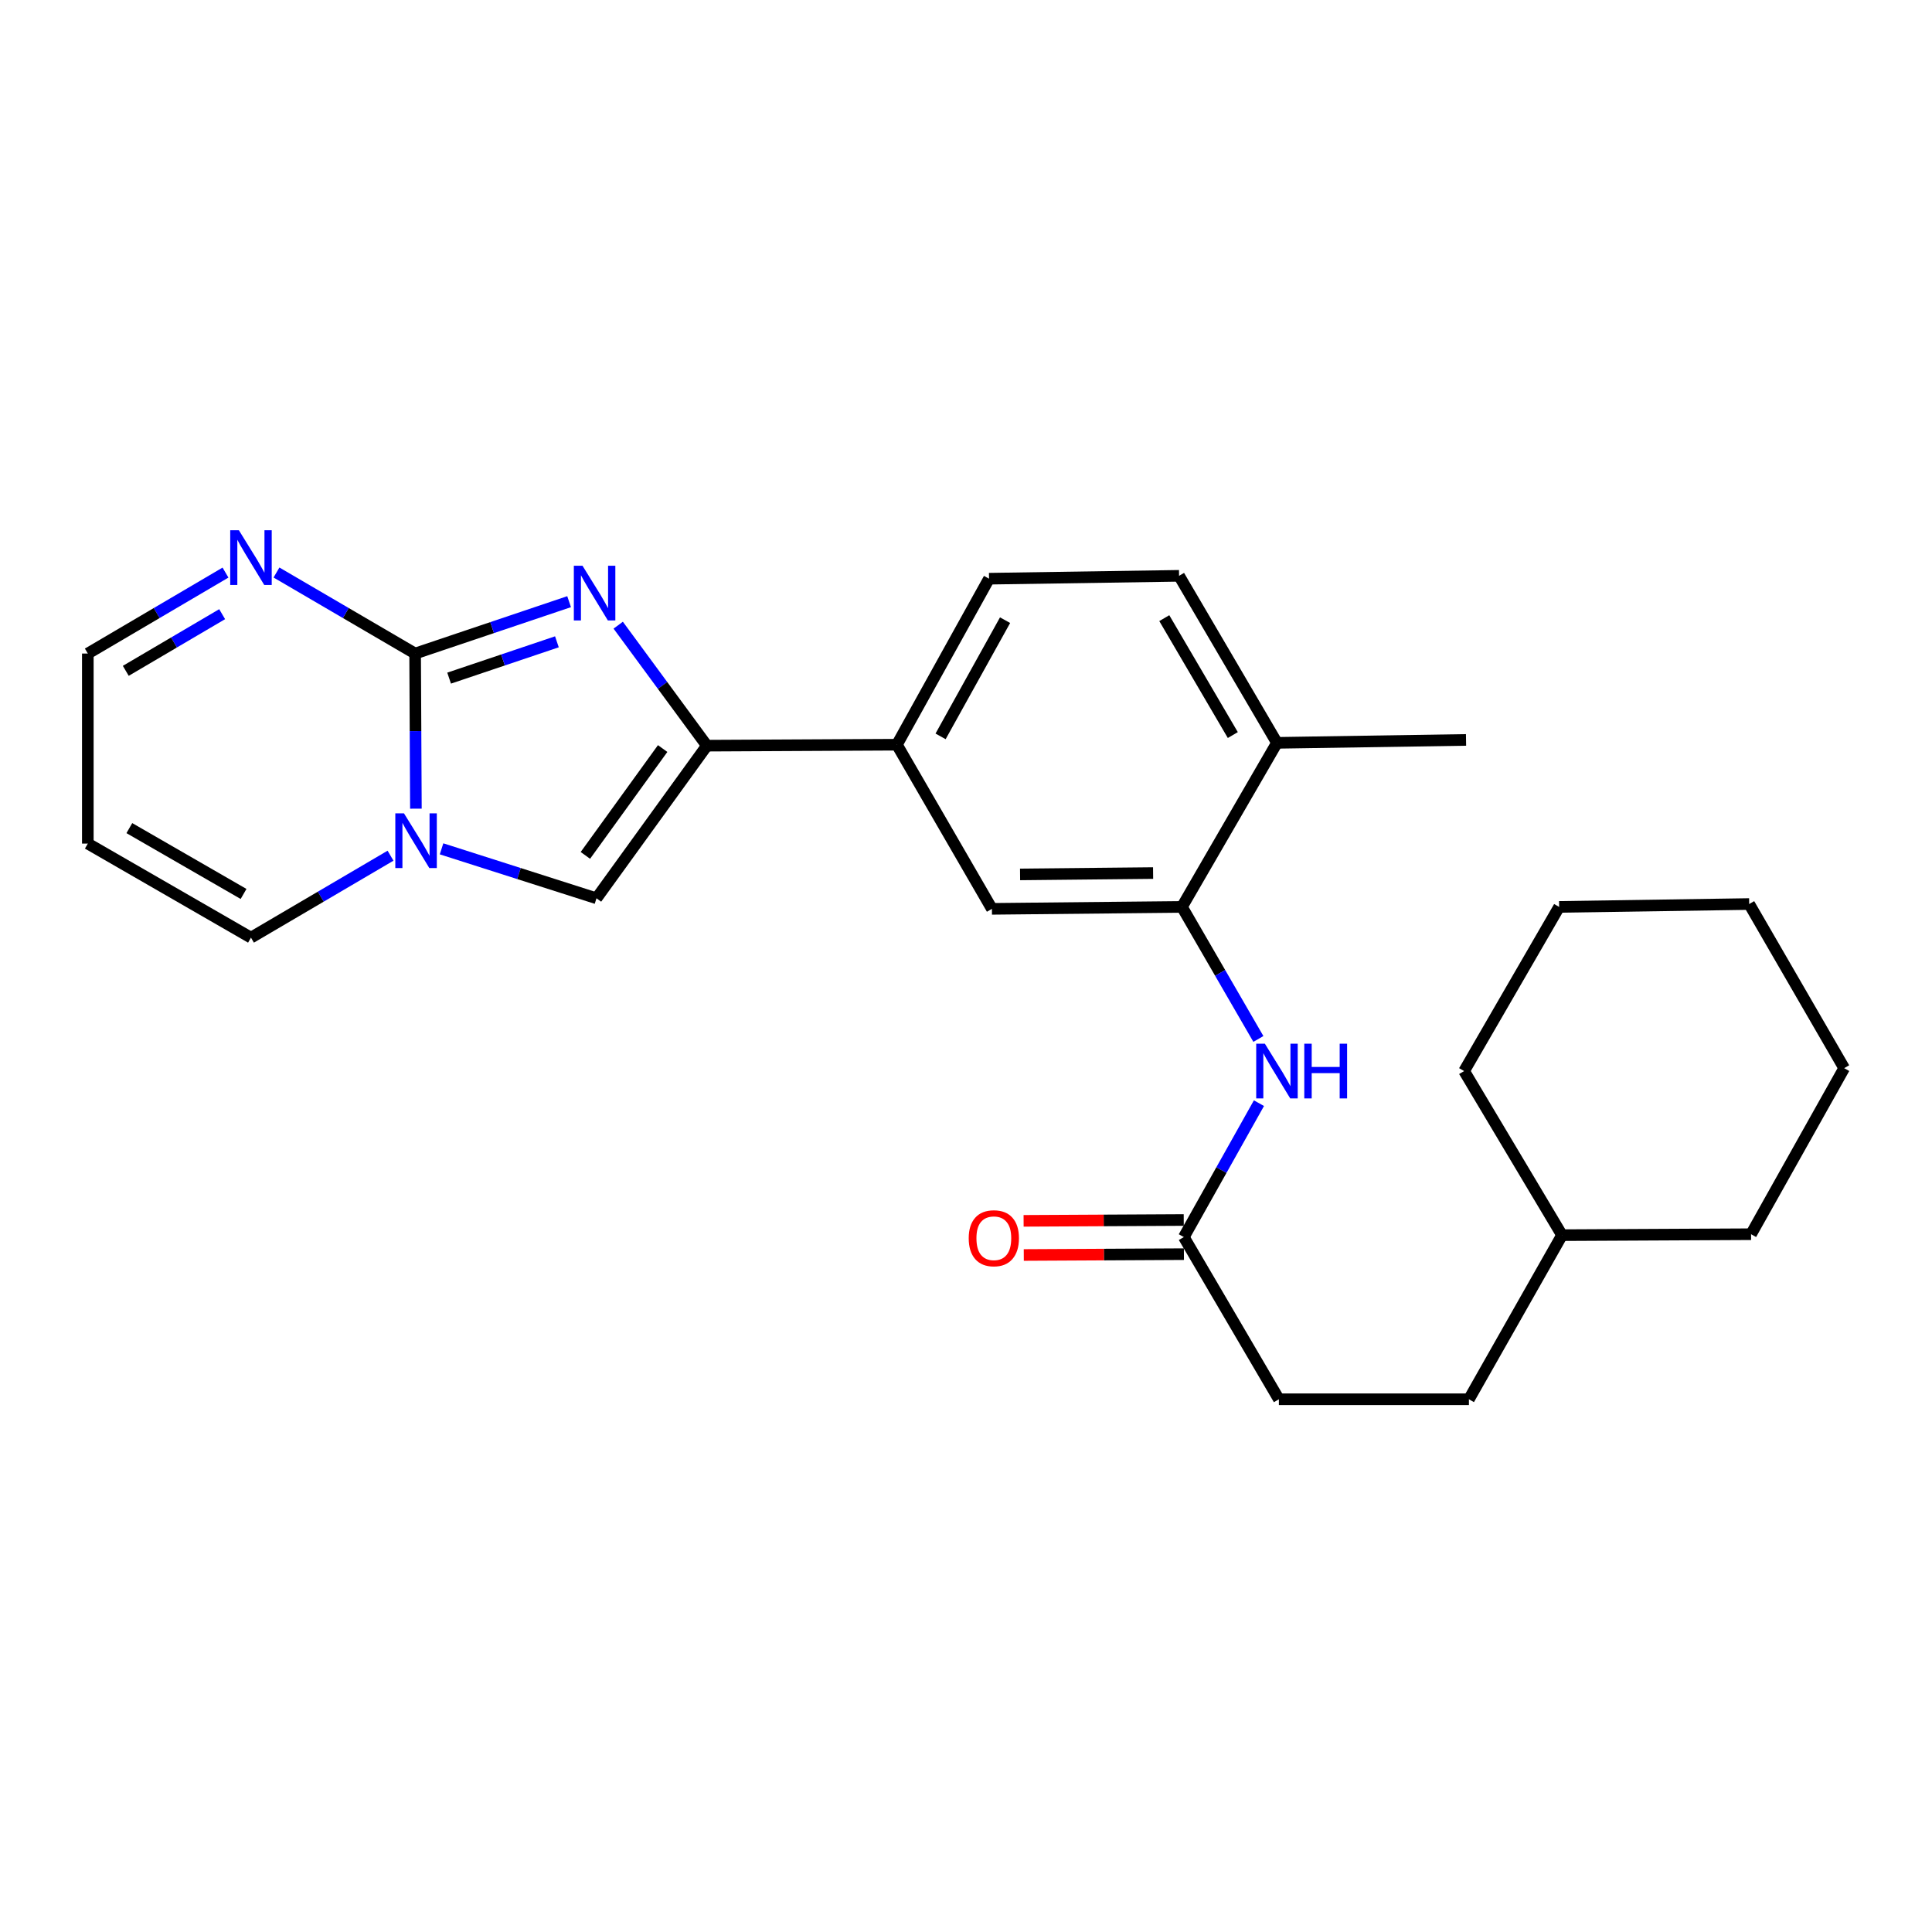 <?xml version='1.0' encoding='iso-8859-1'?>
<svg version='1.1' baseProfile='full'
              xmlns='http://www.w3.org/2000/svg'
                      xmlns:rdkit='http://www.rdkit.org/xml'
                      xmlns:xlink='http://www.w3.org/1999/xlink'
                  xml:space='preserve'
width='1000px' height='1000px' viewBox='0 0 1000 1000'>
<!-- END OF HEADER -->
<rect style='opacity:1.0;fill:#FFFFFF;stroke:none' width='1000' height='1000' x='0' y='0'> </rect>
<path class='bond-0' d='M 214.865,338.273 L 254.717,324.848' style='fill:none;fill-rule:evenodd;stroke:#000000;stroke-width:6px;stroke-linecap:butt;stroke-linejoin:miter;stroke-opacity:1' />
<path class='bond-0' d='M 254.717,324.848 L 294.569,311.422' style='fill:none;fill-rule:evenodd;stroke:#0000FF;stroke-width:6px;stroke-linecap:butt;stroke-linejoin:miter;stroke-opacity:1' />
<path class='bond-0' d='M 232.463,350.996 L 260.36,341.598' style='fill:none;fill-rule:evenodd;stroke:#000000;stroke-width:6px;stroke-linecap:butt;stroke-linejoin:miter;stroke-opacity:1' />
<path class='bond-0' d='M 260.36,341.598 L 288.256,332.2' style='fill:none;fill-rule:evenodd;stroke:#0000FF;stroke-width:6px;stroke-linecap:butt;stroke-linejoin:miter;stroke-opacity:1' />
<path class='bond-1' d='M 214.865,338.273 L 215.068,378.418' style='fill:none;fill-rule:evenodd;stroke:#000000;stroke-width:6px;stroke-linecap:butt;stroke-linejoin:miter;stroke-opacity:1' />
<path class='bond-1' d='M 215.068,378.418 L 215.271,418.563' style='fill:none;fill-rule:evenodd;stroke:#0000FF;stroke-width:6px;stroke-linecap:butt;stroke-linejoin:miter;stroke-opacity:1' />
<path class='bond-4' d='M 214.865,338.273 L 178.984,317.302' style='fill:none;fill-rule:evenodd;stroke:#000000;stroke-width:6px;stroke-linecap:butt;stroke-linejoin:miter;stroke-opacity:1' />
<path class='bond-4' d='M 178.984,317.302 L 143.104,296.331' style='fill:none;fill-rule:evenodd;stroke:#0000FF;stroke-width:6px;stroke-linecap:butt;stroke-linejoin:miter;stroke-opacity:1' />
<path class='bond-2' d='M 319.984,323.59 L 342.933,354.774' style='fill:none;fill-rule:evenodd;stroke:#0000FF;stroke-width:6px;stroke-linecap:butt;stroke-linejoin:miter;stroke-opacity:1' />
<path class='bond-2' d='M 342.933,354.774 L 365.882,385.958' style='fill:none;fill-rule:evenodd;stroke:#000000;stroke-width:6px;stroke-linecap:butt;stroke-linejoin:miter;stroke-opacity:1' />
<path class='bond-3' d='M 228.546,439.356 L 268.644,452.157' style='fill:none;fill-rule:evenodd;stroke:#0000FF;stroke-width:6px;stroke-linecap:butt;stroke-linejoin:miter;stroke-opacity:1' />
<path class='bond-3' d='M 268.644,452.157 L 308.741,464.958' style='fill:none;fill-rule:evenodd;stroke:#000000;stroke-width:6px;stroke-linecap:butt;stroke-linejoin:miter;stroke-opacity:1' />
<path class='bond-10' d='M 202.138,442.907 L 166.021,464.115' style='fill:none;fill-rule:evenodd;stroke:#0000FF;stroke-width:6px;stroke-linecap:butt;stroke-linejoin:miter;stroke-opacity:1' />
<path class='bond-10' d='M 166.021,464.115 L 129.904,485.324' style='fill:none;fill-rule:evenodd;stroke:#000000;stroke-width:6px;stroke-linecap:butt;stroke-linejoin:miter;stroke-opacity:1' />
<path class='bond-6' d='M 365.882,385.958 L 464.237,385.457' style='fill:none;fill-rule:evenodd;stroke:#000000;stroke-width:6px;stroke-linecap:butt;stroke-linejoin:miter;stroke-opacity:1' />
<path class='bond-26' d='M 365.882,385.958 L 308.741,464.958' style='fill:none;fill-rule:evenodd;stroke:#000000;stroke-width:6px;stroke-linecap:butt;stroke-linejoin:miter;stroke-opacity:1' />
<path class='bond-26' d='M 342.989,387.449 L 302.99,442.749' style='fill:none;fill-rule:evenodd;stroke:#000000;stroke-width:6px;stroke-linecap:butt;stroke-linejoin:miter;stroke-opacity:1' />
<path class='bond-13' d='M 116.715,296.371 L 81.085,317.322' style='fill:none;fill-rule:evenodd;stroke:#0000FF;stroke-width:6px;stroke-linecap:butt;stroke-linejoin:miter;stroke-opacity:1' />
<path class='bond-13' d='M 81.085,317.322 L 45.455,338.273' style='fill:none;fill-rule:evenodd;stroke:#000000;stroke-width:6px;stroke-linecap:butt;stroke-linejoin:miter;stroke-opacity:1' />
<path class='bond-13' d='M 114.985,317.893 L 90.044,332.559' style='fill:none;fill-rule:evenodd;stroke:#0000FF;stroke-width:6px;stroke-linecap:butt;stroke-linejoin:miter;stroke-opacity:1' />
<path class='bond-13' d='M 90.044,332.559 L 65.103,347.225' style='fill:none;fill-rule:evenodd;stroke:#000000;stroke-width:6px;stroke-linecap:butt;stroke-linejoin:miter;stroke-opacity:1' />
<path class='bond-5' d='M 611.778,469.416 L 513.414,470.418' style='fill:none;fill-rule:evenodd;stroke:#000000;stroke-width:6px;stroke-linecap:butt;stroke-linejoin:miter;stroke-opacity:1' />
<path class='bond-5' d='M 596.843,451.892 L 527.988,452.593' style='fill:none;fill-rule:evenodd;stroke:#000000;stroke-width:6px;stroke-linecap:butt;stroke-linejoin:miter;stroke-opacity:1' />
<path class='bond-7' d='M 611.778,469.416 L 631.558,503.589' style='fill:none;fill-rule:evenodd;stroke:#000000;stroke-width:6px;stroke-linecap:butt;stroke-linejoin:miter;stroke-opacity:1' />
<path class='bond-7' d='M 631.558,503.589 L 651.338,537.762' style='fill:none;fill-rule:evenodd;stroke:#0000FF;stroke-width:6px;stroke-linecap:butt;stroke-linejoin:miter;stroke-opacity:1' />
<path class='bond-28' d='M 611.778,469.416 L 660.955,384.495' style='fill:none;fill-rule:evenodd;stroke:#000000;stroke-width:6px;stroke-linecap:butt;stroke-linejoin:miter;stroke-opacity:1' />
<path class='bond-8' d='M 464.237,385.457 L 513.414,470.418' style='fill:none;fill-rule:evenodd;stroke:#000000;stroke-width:6px;stroke-linecap:butt;stroke-linejoin:miter;stroke-opacity:1' />
<path class='bond-14' d='M 464.237,385.457 L 511.921,299.535' style='fill:none;fill-rule:evenodd;stroke:#000000;stroke-width:6px;stroke-linecap:butt;stroke-linejoin:miter;stroke-opacity:1' />
<path class='bond-14' d='M 486.844,381.146 L 520.223,321' style='fill:none;fill-rule:evenodd;stroke:#000000;stroke-width:6px;stroke-linecap:butt;stroke-linejoin:miter;stroke-opacity:1' />
<path class='bond-9' d='M 651.63,571 L 632.19,605.654' style='fill:none;fill-rule:evenodd;stroke:#0000FF;stroke-width:6px;stroke-linecap:butt;stroke-linejoin:miter;stroke-opacity:1' />
<path class='bond-9' d='M 632.19,605.654 L 612.75,640.309' style='fill:none;fill-rule:evenodd;stroke:#000000;stroke-width:6px;stroke-linecap:butt;stroke-linejoin:miter;stroke-opacity:1' />
<path class='bond-15' d='M 612.703,631.471 L 571.26,631.69' style='fill:none;fill-rule:evenodd;stroke:#000000;stroke-width:6px;stroke-linecap:butt;stroke-linejoin:miter;stroke-opacity:1' />
<path class='bond-15' d='M 571.26,631.69 L 529.817,631.91' style='fill:none;fill-rule:evenodd;stroke:#FF0000;stroke-width:6px;stroke-linecap:butt;stroke-linejoin:miter;stroke-opacity:1' />
<path class='bond-15' d='M 612.797,649.146 L 571.354,649.366' style='fill:none;fill-rule:evenodd;stroke:#000000;stroke-width:6px;stroke-linecap:butt;stroke-linejoin:miter;stroke-opacity:1' />
<path class='bond-15' d='M 571.354,649.366 L 529.911,649.585' style='fill:none;fill-rule:evenodd;stroke:#FF0000;stroke-width:6px;stroke-linecap:butt;stroke-linejoin:miter;stroke-opacity:1' />
<path class='bond-17' d='M 612.75,640.309 L 661.947,724.258' style='fill:none;fill-rule:evenodd;stroke:#000000;stroke-width:6px;stroke-linecap:butt;stroke-linejoin:miter;stroke-opacity:1' />
<path class='bond-27' d='M 129.904,485.324 L 45.455,436.638' style='fill:none;fill-rule:evenodd;stroke:#000000;stroke-width:6px;stroke-linecap:butt;stroke-linejoin:miter;stroke-opacity:1' />
<path class='bond-27' d='M 126.065,462.708 L 66.95,428.628' style='fill:none;fill-rule:evenodd;stroke:#000000;stroke-width:6px;stroke-linecap:butt;stroke-linejoin:miter;stroke-opacity:1' />
<path class='bond-11' d='M 45.455,436.638 L 45.455,338.273' style='fill:none;fill-rule:evenodd;stroke:#000000;stroke-width:6px;stroke-linecap:butt;stroke-linejoin:miter;stroke-opacity:1' />
<path class='bond-12' d='M 660.955,384.495 L 610.285,298.042' style='fill:none;fill-rule:evenodd;stroke:#000000;stroke-width:6px;stroke-linecap:butt;stroke-linejoin:miter;stroke-opacity:1' />
<path class='bond-12' d='M 638.105,380.465 L 602.636,319.948' style='fill:none;fill-rule:evenodd;stroke:#000000;stroke-width:6px;stroke-linecap:butt;stroke-linejoin:miter;stroke-opacity:1' />
<path class='bond-20' d='M 660.955,384.495 L 758.819,382.983' style='fill:none;fill-rule:evenodd;stroke:#000000;stroke-width:6px;stroke-linecap:butt;stroke-linejoin:miter;stroke-opacity:1' />
<path class='bond-16' d='M 511.921,299.535 L 610.285,298.042' style='fill:none;fill-rule:evenodd;stroke:#000000;stroke-width:6px;stroke-linecap:butt;stroke-linejoin:miter;stroke-opacity:1' />
<path class='bond-18' d='M 661.947,724.258 L 760.311,724.258' style='fill:none;fill-rule:evenodd;stroke:#000000;stroke-width:6px;stroke-linecap:butt;stroke-linejoin:miter;stroke-opacity:1' />
<path class='bond-19' d='M 760.311,724.258 L 808.497,639.317' style='fill:none;fill-rule:evenodd;stroke:#000000;stroke-width:6px;stroke-linecap:butt;stroke-linejoin:miter;stroke-opacity:1' />
<path class='bond-21' d='M 808.497,639.317 L 906.35,638.826' style='fill:none;fill-rule:evenodd;stroke:#000000;stroke-width:6px;stroke-linecap:butt;stroke-linejoin:miter;stroke-opacity:1' />
<path class='bond-22' d='M 808.497,639.317 L 757.827,554.376' style='fill:none;fill-rule:evenodd;stroke:#000000;stroke-width:6px;stroke-linecap:butt;stroke-linejoin:miter;stroke-opacity:1' />
<path class='bond-24' d='M 906.35,638.826 L 954.545,552.884' style='fill:none;fill-rule:evenodd;stroke:#000000;stroke-width:6px;stroke-linecap:butt;stroke-linejoin:miter;stroke-opacity:1' />
<path class='bond-23' d='M 757.827,554.376 L 807.004,469.416' style='fill:none;fill-rule:evenodd;stroke:#000000;stroke-width:6px;stroke-linecap:butt;stroke-linejoin:miter;stroke-opacity:1' />
<path class='bond-25' d='M 807.004,469.416 L 905.378,467.923' style='fill:none;fill-rule:evenodd;stroke:#000000;stroke-width:6px;stroke-linecap:butt;stroke-linejoin:miter;stroke-opacity:1' />
<path class='bond-29' d='M 954.545,552.884 L 905.378,467.923' style='fill:none;fill-rule:evenodd;stroke:#000000;stroke-width:6px;stroke-linecap:butt;stroke-linejoin:miter;stroke-opacity:1' />
<path  class='atom-1' d='M 301.499 292.818
L 310.779 307.818
Q 311.699 309.298, 313.179 311.978
Q 314.659 314.658, 314.739 314.818
L 314.739 292.818
L 318.499 292.818
L 318.499 321.138
L 314.619 321.138
L 304.659 304.738
Q 303.499 302.818, 302.259 300.618
Q 301.059 298.418, 300.699 297.738
L 300.699 321.138
L 297.019 321.138
L 297.019 292.818
L 301.499 292.818
' fill='#0000FF'/>
<path  class='atom-2' d='M 209.096 420.985
L 218.376 435.985
Q 219.296 437.465, 220.776 440.145
Q 222.256 442.825, 222.336 442.985
L 222.336 420.985
L 226.096 420.985
L 226.096 449.305
L 222.216 449.305
L 212.256 432.905
Q 211.096 430.985, 209.856 428.785
Q 208.656 426.585, 208.296 425.905
L 208.296 449.305
L 204.616 449.305
L 204.616 420.985
L 209.096 420.985
' fill='#0000FF'/>
<path  class='atom-5' d='M 123.644 274.455
L 132.924 289.455
Q 133.844 290.935, 135.324 293.615
Q 136.804 296.295, 136.884 296.455
L 136.884 274.455
L 140.644 274.455
L 140.644 302.775
L 136.764 302.775
L 126.804 286.375
Q 125.644 284.455, 124.404 282.255
Q 123.204 280.055, 122.844 279.375
L 122.844 302.775
L 119.164 302.775
L 119.164 274.455
L 123.644 274.455
' fill='#0000FF'/>
<path  class='atom-8' d='M 654.695 540.216
L 663.975 555.216
Q 664.895 556.696, 666.375 559.376
Q 667.855 562.056, 667.935 562.216
L 667.935 540.216
L 671.695 540.216
L 671.695 568.536
L 667.815 568.536
L 657.855 552.136
Q 656.695 550.216, 655.455 548.016
Q 654.255 545.816, 653.895 545.136
L 653.895 568.536
L 650.215 568.536
L 650.215 540.216
L 654.695 540.216
' fill='#0000FF'/>
<path  class='atom-8' d='M 675.095 540.216
L 678.935 540.216
L 678.935 552.256
L 693.415 552.256
L 693.415 540.216
L 697.255 540.216
L 697.255 568.536
L 693.415 568.536
L 693.415 555.456
L 678.935 555.456
L 678.935 568.536
L 675.095 568.536
L 675.095 540.216
' fill='#0000FF'/>
<path  class='atom-16' d='M 501.406 640.909
Q 501.406 634.109, 504.766 630.309
Q 508.126 626.509, 514.406 626.509
Q 520.686 626.509, 524.046 630.309
Q 527.406 634.109, 527.406 640.909
Q 527.406 647.789, 524.006 651.709
Q 520.606 655.589, 514.406 655.589
Q 508.166 655.589, 504.766 651.709
Q 501.406 647.829, 501.406 640.909
M 514.406 652.389
Q 518.726 652.389, 521.046 649.509
Q 523.406 646.589, 523.406 640.909
Q 523.406 635.349, 521.046 632.549
Q 518.726 629.709, 514.406 629.709
Q 510.086 629.709, 507.726 632.509
Q 505.406 635.309, 505.406 640.909
Q 505.406 646.629, 507.726 649.509
Q 510.086 652.389, 514.406 652.389
' fill='#FF0000'/>
</svg>
